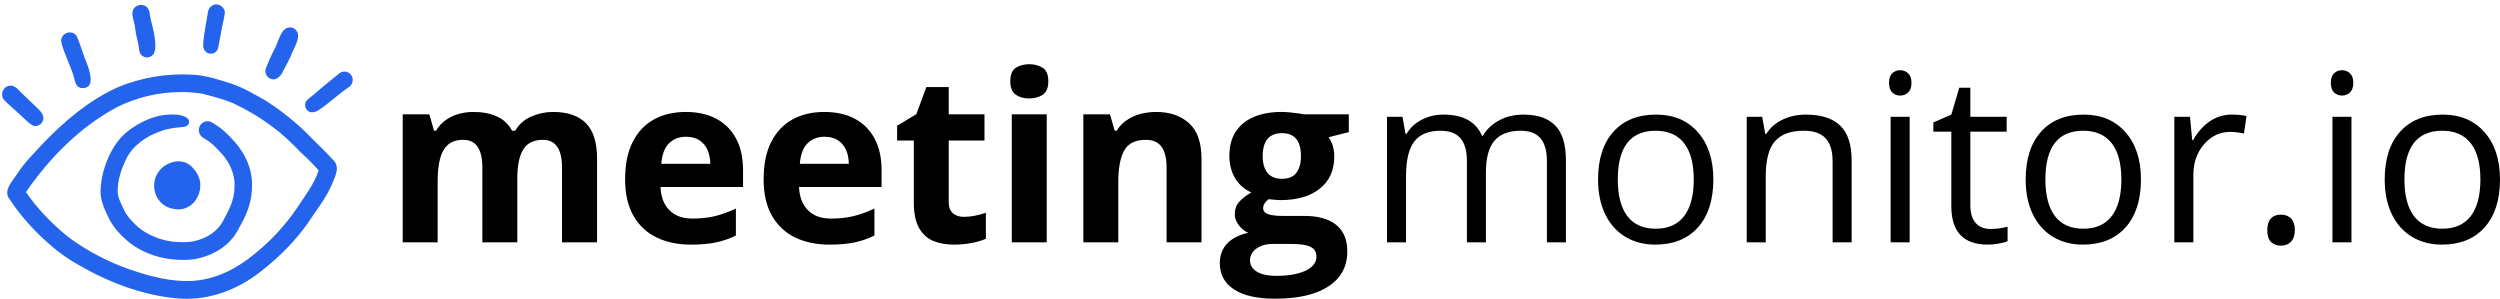 <svg xmlns="http://www.w3.org/2000/svg" xmlns:xlink="http://www.w3.org/1999/xlink" zoomAndPan="magnify" preserveAspectRatio="xMidYMid meet" version="1.0" viewBox="17.16 166.28 338.86 40.5"><defs><g/><clipPath id="e2d7509dec"><path d="M 17.16 166.281 L 65 166.281 L 65 206.781 L 17.16 206.781 Z M 17.16 166.281 " clip-rule="nonzero"/></clipPath></defs><g clip-path="url(#e2d7509dec)"><path fill="#2463eb" d="M 58.703 184.309 C 57.059 182.68 55.238 181.262 53.305 180 C 51.785 179.121 50.254 178.219 48.594 177.641 C 46.914 177.113 45.215 176.527 43.449 176.414 C 39.906 176.18 36.316 176.75 33.039 178.148 C 29.258 179.867 26.012 182.602 23.125 185.582 C 21.824 186.992 20.449 188.324 19.41 189.957 C 18.793 190.91 17.531 192.176 18.48 193.305 C 20.211 195.953 22.441 198.262 24.883 200.242 C 26.5 201.512 28.285 202.496 30.102 203.43 C 33.691 205.211 37.629 206.484 41.633 206.758 C 41.914 206.773 42.191 206.781 42.469 206.781 C 46.27 206.781 49.934 205.215 52.871 202.789 C 55.141 200.992 57.188 198.906 58.879 196.535 C 59.945 194.883 61.207 193.348 62.023 191.543 C 62.418 190.512 63.254 189.262 62.535 188.199 C 61.32 186.836 59.973 185.613 58.703 184.309 Z M 57.348 194.574 C 55.762 196.91 53.812 198.973 51.625 200.73 C 49.305 202.648 46.543 204.09 43.523 204.332 C 40.43 204.566 37.395 203.723 34.492 202.711 C 31.613 201.676 28.859 200.227 26.398 198.391 C 24.25 196.664 22.254 194.617 20.676 192.316 C 23.898 187.637 28.039 183.457 33.051 180.781 C 35.723 179.457 38.723 178.758 41.707 178.758 C 42.648 178.758 43.59 178.828 44.52 178.969 C 45.957 179.332 47.402 179.699 48.773 180.277 C 50.602 181.137 52.355 182.16 53.973 183.387 C 55.441 184.422 56.734 185.699 57.988 186.992 C 58.82 187.738 59.609 188.531 60.352 189.371 C 59.719 191.312 58.438 192.895 57.348 194.574 Z M 51.316 191.309 C 51.348 193.293 50.809 194.91 49.863 196.625 C 49.301 197.777 48.598 198.879 47.562 199.656 C 46.605 200.434 45.445 200.93 44.266 201.25 C 43.539 201.441 42.789 201.512 42.039 201.512 C 41.555 201.512 41.074 201.484 40.594 201.441 C 38.129 201.211 35.684 200.199 33.895 198.445 C 32.984 197.605 32.223 196.613 31.727 195.465 C 31.176 194.355 30.703 193.148 30.797 191.887 C 30.953 189.188 32.168 186.059 34.219 184.277 C 36.121 182.695 38.598 181.625 41.082 181.816 C 41.738 181.883 43.113 182.156 42.719 183.102 C 42.426 183.574 41.785 183.473 41.312 183.555 C 40.508 183.637 39.668 183.785 38.918 184.066 C 36.992 184.746 35.117 185.992 34.23 187.91 C 33.543 189.312 33.074 190.824 33.105 192.367 C 33.188 193.211 33.621 193.965 33.969 194.723 C 34.406 195.66 35.141 196.383 35.891 197.066 C 36.352 197.465 36.871 197.777 37.402 198.062 C 38.5 198.609 39.691 198.977 40.918 199.062 C 41.75 199.109 42.594 199.156 43.414 198.984 C 45.246 198.574 46.773 197.617 47.586 195.852 C 48.559 194.094 49.031 192.914 48.945 190.855 C 48.801 189.512 48.191 188.238 47.316 187.23 C 46.746 186.617 46.195 185.969 45.516 185.48 C 45.246 185.297 44.973 185.117 44.695 184.949 C 44.141 184.629 43.938 183.855 44.27 183.305 C 44.594 182.746 45.34 182.531 45.891 182.871 C 46.09 182.996 46.289 183.125 46.488 183.258 C 47.207 183.695 47.824 184.281 48.402 184.898 C 50.102 186.562 51.352 188.867 51.316 191.309 Z M 43.398 189.152 C 43.852 189.664 44.188 190.273 44.281 190.961 C 44.531 192.828 43.207 194.66 41.359 194.66 C 41.199 194.66 41.031 194.648 40.859 194.617 C 37.754 194.25 37.023 190.207 39.676 188.629 C 40.93 187.887 42.445 187.953 43.398 189.152 Z M 19.492 181.477 C 18.875 180.875 18.16 180.355 17.609 179.695 C 17.176 179.012 17.625 177.988 18.434 177.906 C 19.066 177.793 19.5 178.289 19.898 178.707 C 20.547 179.34 21.215 179.953 21.867 180.586 C 22.297 181.055 22.922 181.465 23.031 182.133 C 23.156 182.926 22.316 183.609 21.586 183.277 C 21.586 183.277 21.586 183.277 21.586 183.281 C 20.805 182.809 20.199 182.062 19.492 181.477 Z M 26.301 174.379 C 25.984 173.492 25.582 172.727 25.453 171.828 C 25.422 170.746 26.883 170.246 27.516 171.117 C 28.078 172.254 28.363 173.555 28.883 174.727 C 29.309 175.863 30.219 178.465 28.109 178.203 C 27.41 178.035 27.32 177.27 27.16 176.672 C 26.934 175.887 26.609 175.133 26.301 174.379 Z M 35.145 168.496 C 34.723 166.832 37.109 166.281 37.43 167.969 C 37.574 169.211 38.055 170.387 38.16 171.637 C 38.203 172.18 38.273 172.742 38.121 173.273 C 37.934 173.992 37.012 174.316 36.441 173.844 C 35.969 173.5 36.043 172.887 35.93 172.379 C 35.727 171.5 35.512 170.621 35.43 169.723 C 35.312 169.32 35.219 168.91 35.145 168.496 Z M 44.711 172.039 C 44.766 171.379 44.883 170.727 44.98 170.074 C 45.082 169.457 45.188 168.84 45.293 168.223 C 45.332 167.75 45.504 167.27 45.934 167.031 C 46.664 166.559 47.656 167.191 47.637 168.055 C 47.48 169.055 47.223 170.043 47.051 171.047 C 46.953 171.531 46.848 172.148 46.766 172.598 C 46.727 172.848 46.641 173.086 46.453 173.262 C 46.137 173.59 45.621 173.648 45.227 173.422 C 44.738 173.156 44.645 172.547 44.711 172.039 Z M 53.25 175.398 C 53.566 174.633 53.883 173.867 54.266 173.133 C 54.926 172.105 55.23 169.496 56.895 170.074 C 58.434 170.871 56.887 172.836 56.535 173.969 C 56.238 174.617 55.895 175.234 55.559 175.855 C 55.25 176.609 54.516 177.379 53.676 176.875 C 53.176 176.602 52.984 175.883 53.25 175.398 Z M 64.434 178.094 C 63.844 178.453 61.852 180.102 61.309 180.527 C 60.707 180.934 60.031 181.633 59.254 181.48 C 58.801 181.367 58.469 180.906 58.52 180.422 C 58.543 180.191 58.645 179.992 58.793 179.84 C 58.789 179.84 58.789 179.84 58.785 179.84 C 59.047 179.582 59.355 179.379 59.633 179.141 C 60.07 178.781 60.484 178.387 60.93 178.035 C 61.184 177.836 62.898 176.43 63.148 176.227 C 63.629 175.844 64.344 175.918 64.727 176.406 C 65.148 176.918 65.004 177.758 64.434 178.094 Z M 64.434 178.094 " fill-opacity="1" fill-rule="nonzero"/></g><g fill="#000000" fill-opacity="1"><g transform="translate(202.426, 199.125)"><g><path d="M 24.406 0 L 24.406 -11.062 C 24.406 -12.414 24.113 -13.43 23.531 -14.109 C 22.957 -14.785 22.062 -15.125 20.844 -15.125 C 19.238 -15.125 18.051 -14.664 17.281 -13.75 C 16.52 -12.832 16.141 -11.414 16.141 -9.5 L 16.141 0 L 13.562 0 L 13.562 -11.062 C 13.562 -12.414 13.27 -13.43 12.688 -14.109 C 12.113 -14.785 11.211 -15.125 9.984 -15.125 C 8.367 -15.125 7.188 -14.641 6.438 -13.672 C 5.688 -12.711 5.312 -11.129 5.312 -8.922 L 5.312 0 L 2.734 0 L 2.734 -17.016 L 4.828 -17.016 L 5.25 -14.688 L 5.375 -14.688 C 5.852 -15.508 6.535 -16.148 7.422 -16.609 C 8.305 -17.078 9.297 -17.312 10.391 -17.312 C 13.055 -17.312 14.797 -16.352 15.609 -14.438 L 15.734 -14.438 C 16.242 -15.32 16.977 -16.02 17.938 -16.531 C 18.895 -17.051 19.992 -17.312 21.234 -17.312 C 23.148 -17.312 24.586 -16.816 25.547 -15.828 C 26.504 -14.848 26.984 -13.27 26.984 -11.094 L 26.984 0 Z M 24.406 0 "/></g></g></g><g fill="#000000" fill-opacity="1"><g transform="translate(231.988, 199.125)"><g><path d="M 17.406 -8.516 C 17.406 -5.742 16.707 -3.578 15.312 -2.016 C 13.914 -0.461 11.988 0.312 9.531 0.312 C 8.008 0.312 6.656 -0.039 5.469 -0.75 C 4.289 -1.469 3.379 -2.492 2.734 -3.828 C 2.098 -5.16 1.781 -6.723 1.781 -8.516 C 1.781 -11.285 2.473 -13.441 3.859 -14.984 C 5.242 -16.535 7.172 -17.312 9.641 -17.312 C 12.016 -17.312 13.898 -16.52 15.297 -14.938 C 16.703 -13.352 17.406 -11.211 17.406 -8.516 Z M 4.453 -8.516 C 4.453 -6.348 4.883 -4.691 5.75 -3.547 C 6.625 -2.41 7.906 -1.844 9.594 -1.844 C 11.281 -1.844 12.562 -2.41 13.438 -3.547 C 14.312 -4.68 14.75 -6.336 14.75 -8.516 C 14.75 -10.68 14.312 -12.32 13.438 -13.438 C 12.562 -14.562 11.27 -15.125 9.562 -15.125 C 7.875 -15.125 6.598 -14.57 5.734 -13.469 C 4.879 -12.363 4.453 -10.711 4.453 -8.516 Z M 4.453 -8.516 "/></g></g></g><g fill="#000000" fill-opacity="1"><g transform="translate(251.184, 199.125)"><g><path d="M 14.375 0 L 14.375 -11 C 14.375 -12.383 14.055 -13.414 13.422 -14.094 C 12.797 -14.781 11.805 -15.125 10.453 -15.125 C 8.68 -15.125 7.379 -14.645 6.547 -13.688 C 5.723 -12.727 5.312 -11.141 5.312 -8.922 L 5.312 0 L 2.734 0 L 2.734 -17.016 L 4.828 -17.016 L 5.25 -14.688 L 5.375 -14.688 C 5.895 -15.52 6.629 -16.164 7.578 -16.625 C 8.535 -17.082 9.598 -17.312 10.766 -17.312 C 12.816 -17.312 14.359 -16.816 15.391 -15.828 C 16.43 -14.848 16.953 -13.27 16.953 -11.094 L 16.953 0 Z M 14.375 0 "/></g></g></g><g fill="#000000" fill-opacity="1"><g transform="translate(270.69, 199.125)"><g><path d="M 5.312 0 L 2.734 0 L 2.734 -17.016 L 5.312 -17.016 Z M 2.516 -21.609 C 2.516 -22.203 2.66 -22.633 2.953 -22.906 C 3.242 -23.188 3.602 -23.328 4.031 -23.328 C 4.445 -23.328 4.805 -23.188 5.109 -22.906 C 5.41 -22.625 5.562 -22.191 5.562 -21.609 C 5.562 -21.035 5.41 -20.602 5.109 -20.312 C 4.805 -20.031 4.445 -19.891 4.031 -19.891 C 3.602 -19.891 3.242 -20.031 2.953 -20.312 C 2.66 -20.602 2.516 -21.035 2.516 -21.609 Z M 2.516 -21.609 "/></g></g></g><g fill="#000000" fill-opacity="1"><g transform="translate(278.729, 199.125)"><g><path d="M 8.219 -1.812 C 8.676 -1.812 9.117 -1.844 9.547 -1.906 C 9.973 -1.977 10.305 -2.051 10.547 -2.125 L 10.547 -0.156 C 10.273 -0.02 9.863 0.086 9.312 0.172 C 8.77 0.266 8.285 0.312 7.859 0.312 C 4.566 0.312 2.922 -1.422 2.922 -4.891 L 2.922 -15 L 0.484 -15 L 0.484 -16.25 L 2.922 -17.312 L 4 -20.953 L 5.5 -20.953 L 5.5 -17.016 L 10.422 -17.016 L 10.422 -15 L 5.5 -15 L 5.5 -5 C 5.5 -3.969 5.738 -3.176 6.219 -2.625 C 6.707 -2.082 7.375 -1.812 8.219 -1.812 Z M 8.219 -1.812 "/></g></g></g><g fill="#000000" fill-opacity="1"><g transform="translate(289.948, 199.125)"><g><path d="M 17.406 -8.516 C 17.406 -5.742 16.707 -3.578 15.312 -2.016 C 13.914 -0.461 11.988 0.312 9.531 0.312 C 8.008 0.312 6.656 -0.039 5.469 -0.75 C 4.289 -1.469 3.379 -2.492 2.734 -3.828 C 2.098 -5.16 1.781 -6.723 1.781 -8.516 C 1.781 -11.285 2.473 -13.441 3.859 -14.984 C 5.242 -16.535 7.172 -17.312 9.641 -17.312 C 12.016 -17.312 13.898 -16.52 15.297 -14.938 C 16.703 -13.352 17.406 -11.211 17.406 -8.516 Z M 4.453 -8.516 C 4.453 -6.348 4.883 -4.691 5.75 -3.547 C 6.625 -2.41 7.906 -1.844 9.594 -1.844 C 11.281 -1.844 12.562 -2.41 13.438 -3.547 C 14.312 -4.68 14.75 -6.336 14.75 -8.516 C 14.75 -10.68 14.312 -12.32 13.438 -13.438 C 12.562 -14.562 11.27 -15.125 9.562 -15.125 C 7.875 -15.125 6.598 -14.57 5.734 -13.469 C 4.879 -12.363 4.453 -10.711 4.453 -8.516 Z M 4.453 -8.516 "/></g></g></g><g fill="#000000" fill-opacity="1"><g transform="translate(309.144, 199.125)"><g><path d="M 10.484 -17.312 C 11.242 -17.312 11.922 -17.25 12.516 -17.125 L 12.172 -14.75 C 11.461 -14.895 10.836 -14.969 10.297 -14.969 C 8.922 -14.969 7.742 -14.41 6.766 -13.297 C 5.797 -12.18 5.312 -10.789 5.312 -9.125 L 5.312 0 L 2.734 0 L 2.734 -17.016 L 4.859 -17.016 L 5.156 -13.859 L 5.281 -13.859 C 5.906 -14.961 6.66 -15.812 7.547 -16.406 C 8.441 -17.008 9.422 -17.312 10.484 -17.312 Z M 10.484 -17.312 "/></g></g></g><g fill="#000000" fill-opacity="1"><g transform="translate(322.118, 199.125)"><g><path d="M 2.359 -1.641 C 2.359 -2.336 2.516 -2.863 2.828 -3.219 C 3.148 -3.57 3.602 -3.75 4.188 -3.75 C 4.789 -3.75 5.258 -3.57 5.594 -3.219 C 5.926 -2.863 6.094 -2.336 6.094 -1.641 C 6.094 -0.973 5.922 -0.457 5.578 -0.094 C 5.242 0.27 4.781 0.453 4.188 0.453 C 3.664 0.453 3.227 0.289 2.875 -0.031 C 2.531 -0.363 2.359 -0.898 2.359 -1.641 Z M 2.359 -1.641 "/></g></g></g><g fill="#000000" fill-opacity="1"><g transform="translate(330.575, 199.125)"><g><path d="M 5.312 0 L 2.734 0 L 2.734 -17.016 L 5.312 -17.016 Z M 2.516 -21.609 C 2.516 -22.203 2.66 -22.633 2.953 -22.906 C 3.242 -23.188 3.602 -23.328 4.031 -23.328 C 4.445 -23.328 4.805 -23.188 5.109 -22.906 C 5.41 -22.625 5.562 -22.191 5.562 -21.609 C 5.562 -21.035 5.41 -20.602 5.109 -20.312 C 4.805 -20.031 4.445 -19.891 4.031 -19.891 C 3.602 -19.891 3.242 -20.031 2.953 -20.312 C 2.66 -20.602 2.516 -21.035 2.516 -21.609 Z M 2.516 -21.609 "/></g></g></g><g fill="#000000" fill-opacity="1"><g transform="translate(338.613, 199.125)"><g><path d="M 17.406 -8.516 C 17.406 -5.742 16.707 -3.578 15.312 -2.016 C 13.914 -0.461 11.988 0.312 9.531 0.312 C 8.008 0.312 6.656 -0.039 5.469 -0.75 C 4.289 -1.469 3.379 -2.492 2.734 -3.828 C 2.098 -5.16 1.781 -6.723 1.781 -8.516 C 1.781 -11.285 2.473 -13.441 3.859 -14.984 C 5.242 -16.535 7.172 -17.312 9.641 -17.312 C 12.016 -17.312 13.898 -16.52 15.297 -14.938 C 16.703 -13.352 17.406 -11.211 17.406 -8.516 Z M 4.453 -8.516 C 4.453 -6.348 4.883 -4.691 5.75 -3.547 C 6.625 -2.41 7.906 -1.844 9.594 -1.844 C 11.281 -1.844 12.562 -2.41 13.438 -3.547 C 14.312 -4.68 14.75 -6.336 14.75 -8.516 C 14.75 -10.68 14.312 -12.32 13.438 -13.438 C 12.562 -14.562 11.27 -15.125 9.562 -15.125 C 7.875 -15.125 6.598 -14.57 5.734 -13.469 C 4.879 -12.363 4.453 -10.711 4.453 -8.516 Z M 4.453 -8.516 "/></g></g></g><g fill="#000000" fill-opacity="1"><g transform="translate(69.261, 199.125)"><g><path d="M 22.859 -17.672 C 24.828 -17.672 26.312 -17.164 27.312 -16.156 C 28.32 -15.156 28.828 -13.539 28.828 -11.312 L 28.828 0 L 24.078 0 L 24.078 -10.141 C 24.078 -11.379 23.863 -12.312 23.438 -12.938 C 23.02 -13.57 22.367 -13.891 21.484 -13.891 C 20.223 -13.891 19.328 -13.441 18.797 -12.547 C 18.273 -11.648 18.016 -10.367 18.016 -8.703 L 18.016 0 L 13.281 0 L 13.281 -10.141 C 13.281 -10.961 13.188 -11.648 13 -12.203 C 12.812 -12.766 12.523 -13.188 12.141 -13.469 C 11.766 -13.75 11.273 -13.891 10.672 -13.891 C 9.797 -13.891 9.109 -13.664 8.609 -13.219 C 8.109 -12.781 7.75 -12.133 7.531 -11.281 C 7.32 -10.438 7.219 -9.395 7.219 -8.156 L 7.219 0 L 2.484 0 L 2.484 -17.344 L 6.094 -17.344 L 6.734 -15.125 L 7 -15.125 C 7.352 -15.727 7.797 -16.211 8.328 -16.578 C 8.859 -16.953 9.441 -17.227 10.078 -17.406 C 10.723 -17.582 11.379 -17.672 12.047 -17.672 C 13.316 -17.672 14.395 -17.461 15.281 -17.047 C 16.164 -16.641 16.844 -16 17.312 -15.125 L 17.734 -15.125 C 18.254 -16.02 18.988 -16.664 19.938 -17.062 C 20.883 -17.469 21.859 -17.672 22.859 -17.672 Z M 22.859 -17.672 "/></g></g></g><g fill="#000000" fill-opacity="1"><g transform="translate(100.468, 199.125)"><g><path d="M 9.641 -17.672 C 11.242 -17.672 12.625 -17.363 13.781 -16.75 C 14.938 -16.133 15.828 -15.242 16.453 -14.078 C 17.086 -12.91 17.406 -11.484 17.406 -9.797 L 17.406 -7.5 L 6.219 -7.5 C 6.27 -6.164 6.672 -5.117 7.422 -4.359 C 8.172 -3.598 9.211 -3.219 10.547 -3.219 C 11.66 -3.219 12.676 -3.328 13.594 -3.547 C 14.508 -3.773 15.457 -4.117 16.438 -4.578 L 16.438 -0.922 C 15.57 -0.492 14.672 -0.18 13.734 0.016 C 12.805 0.211 11.672 0.312 10.328 0.312 C 8.598 0.312 7.062 -0.004 5.719 -0.641 C 4.375 -1.285 3.32 -2.266 2.562 -3.578 C 1.801 -4.898 1.422 -6.555 1.422 -8.547 C 1.422 -10.578 1.766 -12.266 2.453 -13.609 C 3.141 -14.961 4.098 -15.977 5.328 -16.656 C 6.566 -17.332 8.004 -17.672 9.641 -17.672 Z M 9.672 -14.312 C 8.742 -14.312 7.977 -14.016 7.375 -13.422 C 6.77 -12.828 6.422 -11.898 6.328 -10.641 L 12.969 -10.641 C 12.957 -11.348 12.832 -11.973 12.594 -12.516 C 12.352 -13.066 11.988 -13.504 11.5 -13.828 C 11.02 -14.148 10.41 -14.312 9.672 -14.312 Z M 9.672 -14.312 "/></g></g></g><g fill="#000000" fill-opacity="1"><g transform="translate(119.245, 199.125)"><g><path d="M 9.641 -17.672 C 11.242 -17.672 12.625 -17.363 13.781 -16.75 C 14.938 -16.133 15.828 -15.242 16.453 -14.078 C 17.086 -12.91 17.406 -11.484 17.406 -9.797 L 17.406 -7.5 L 6.219 -7.5 C 6.27 -6.164 6.672 -5.117 7.422 -4.359 C 8.172 -3.598 9.211 -3.219 10.547 -3.219 C 11.66 -3.219 12.676 -3.328 13.594 -3.547 C 14.508 -3.773 15.457 -4.117 16.438 -4.578 L 16.438 -0.922 C 15.57 -0.492 14.672 -0.18 13.734 0.016 C 12.805 0.211 11.672 0.312 10.328 0.312 C 8.598 0.312 7.062 -0.004 5.719 -0.641 C 4.375 -1.285 3.32 -2.266 2.562 -3.578 C 1.801 -4.898 1.422 -6.555 1.422 -8.547 C 1.422 -10.578 1.766 -12.266 2.453 -13.609 C 3.141 -14.961 4.098 -15.977 5.328 -16.656 C 6.566 -17.332 8.004 -17.672 9.641 -17.672 Z M 9.672 -14.312 C 8.742 -14.312 7.977 -14.016 7.375 -13.422 C 6.77 -12.828 6.422 -11.898 6.328 -10.641 L 12.969 -10.641 C 12.957 -11.348 12.832 -11.973 12.594 -12.516 C 12.352 -13.066 11.988 -13.504 11.5 -13.828 C 11.02 -14.148 10.41 -14.312 9.672 -14.312 Z M 9.672 -14.312 "/></g></g></g><g fill="#000000" fill-opacity="1"><g transform="translate(138.022, 199.125)"><g><path d="M 9.797 -3.453 C 10.305 -3.453 10.805 -3.504 11.297 -3.609 C 11.797 -3.711 12.285 -3.844 12.766 -4 L 12.766 -0.484 C 12.266 -0.254 11.641 -0.066 10.891 0.078 C 10.141 0.234 9.316 0.312 8.422 0.312 C 7.391 0.312 6.461 0.145 5.641 -0.188 C 4.816 -0.531 4.172 -1.117 3.703 -1.953 C 3.234 -2.785 3 -3.945 3 -5.438 L 3 -13.797 L 0.734 -13.797 L 0.734 -15.797 L 3.344 -17.375 L 4.703 -21.047 L 7.734 -21.047 L 7.734 -17.344 L 12.578 -17.344 L 12.578 -13.797 L 7.734 -13.797 L 7.734 -5.438 C 7.734 -4.77 7.922 -4.27 8.297 -3.938 C 8.672 -3.613 9.172 -3.453 9.797 -3.453 Z M 9.797 -3.453 "/></g></g></g><g fill="#000000" fill-opacity="1"><g transform="translate(151.818, 199.125)"><g><path d="M 7.219 -17.344 L 7.219 0 L 2.484 0 L 2.484 -17.344 Z M 4.859 -24.141 C 5.555 -24.141 6.16 -23.977 6.672 -23.656 C 7.18 -23.332 7.438 -22.723 7.438 -21.828 C 7.438 -20.953 7.18 -20.344 6.672 -20 C 6.16 -19.664 5.555 -19.5 4.859 -19.5 C 4.141 -19.5 3.531 -19.664 3.031 -20 C 2.531 -20.344 2.281 -20.953 2.281 -21.828 C 2.281 -22.723 2.531 -23.332 3.031 -23.656 C 3.531 -23.977 4.141 -24.141 4.859 -24.141 Z M 4.859 -24.141 "/></g></g></g><g fill="#000000" fill-opacity="1"><g transform="translate(161.517, 199.125)"><g><path d="M 12.344 -17.672 C 14.188 -17.672 15.672 -17.164 16.797 -16.156 C 17.93 -15.156 18.5 -13.539 18.5 -11.312 L 18.5 0 L 13.766 0 L 13.766 -10.141 C 13.766 -11.379 13.539 -12.312 13.094 -12.938 C 12.645 -13.57 11.938 -13.891 10.969 -13.891 C 9.52 -13.891 8.531 -13.395 8 -12.406 C 7.477 -11.426 7.219 -10.008 7.219 -8.156 L 7.219 0 L 2.484 0 L 2.484 -17.344 L 6.094 -17.344 L 6.734 -15.125 L 7 -15.125 C 7.375 -15.727 7.836 -16.211 8.391 -16.578 C 8.941 -16.953 9.555 -17.227 10.234 -17.406 C 10.91 -17.582 11.613 -17.672 12.344 -17.672 Z M 12.344 -17.672 "/></g></g></g><g fill="#000000" fill-opacity="1"><g transform="translate(182.404, 199.125)"><g><path d="M 7.562 7.641 C 5.133 7.641 3.281 7.219 2 6.375 C 0.727 5.531 0.094 4.348 0.094 2.828 C 0.094 1.773 0.414 0.895 1.062 0.188 C 1.719 -0.508 2.676 -1.004 3.938 -1.297 C 3.457 -1.504 3.035 -1.844 2.672 -2.312 C 2.305 -2.789 2.125 -3.289 2.125 -3.812 C 2.125 -4.477 2.316 -5.031 2.703 -5.469 C 3.086 -5.906 3.641 -6.336 4.359 -6.766 C 3.453 -7.16 2.727 -7.789 2.188 -8.656 C 1.656 -9.531 1.391 -10.555 1.391 -11.734 C 1.391 -12.992 1.664 -14.066 2.219 -14.953 C 2.781 -15.836 3.586 -16.508 4.641 -16.969 C 5.703 -17.438 6.992 -17.672 8.516 -17.672 C 8.836 -17.672 9.207 -17.648 9.625 -17.609 C 10.051 -17.566 10.441 -17.52 10.797 -17.469 C 11.16 -17.414 11.406 -17.375 11.531 -17.344 L 17.578 -17.344 L 17.578 -14.938 L 14.859 -14.25 C 15.109 -13.863 15.297 -13.453 15.422 -13.016 C 15.547 -12.586 15.609 -12.129 15.609 -11.641 C 15.609 -9.773 14.957 -8.32 13.656 -7.281 C 12.363 -6.238 10.562 -5.719 8.25 -5.719 C 7.707 -5.75 7.191 -5.789 6.703 -5.844 C 6.461 -5.664 6.281 -5.473 6.156 -5.266 C 6.031 -5.055 5.969 -4.836 5.969 -4.609 C 5.969 -4.379 6.062 -4.188 6.25 -4.031 C 6.445 -3.883 6.738 -3.77 7.125 -3.688 C 7.52 -3.613 8.004 -3.578 8.578 -3.578 L 11.531 -3.578 C 13.438 -3.578 14.883 -3.172 15.875 -2.359 C 16.875 -1.547 17.375 -0.348 17.375 1.234 C 17.375 3.266 16.531 4.836 14.844 5.953 C 13.156 7.078 10.727 7.641 7.562 7.641 Z M 7.766 4.547 C 8.891 4.547 9.859 4.438 10.672 4.219 C 11.484 4.008 12.102 3.711 12.531 3.328 C 12.969 2.941 13.188 2.477 13.188 1.938 C 13.188 1.5 13.062 1.156 12.812 0.906 C 12.562 0.656 12.176 0.477 11.656 0.375 C 11.145 0.27 10.492 0.219 9.703 0.219 L 7.25 0.219 C 6.664 0.219 6.145 0.312 5.688 0.5 C 5.227 0.688 4.863 0.945 4.594 1.281 C 4.32 1.613 4.188 2.004 4.188 2.453 C 4.188 3.098 4.5 3.609 5.125 3.984 C 5.75 4.359 6.629 4.547 7.766 4.547 Z M 8.516 -8.609 C 9.41 -8.609 10.062 -8.879 10.469 -9.422 C 10.883 -9.973 11.094 -10.723 11.094 -11.672 C 11.094 -12.711 10.879 -13.492 10.453 -14.016 C 10.023 -14.535 9.379 -14.797 8.516 -14.797 C 7.648 -14.797 7 -14.535 6.562 -14.016 C 6.125 -13.492 5.906 -12.711 5.906 -11.672 C 5.906 -10.723 6.117 -9.973 6.547 -9.422 C 6.984 -8.879 7.641 -8.609 8.516 -8.609 Z M 8.516 -8.609 "/></g></g></g></svg>